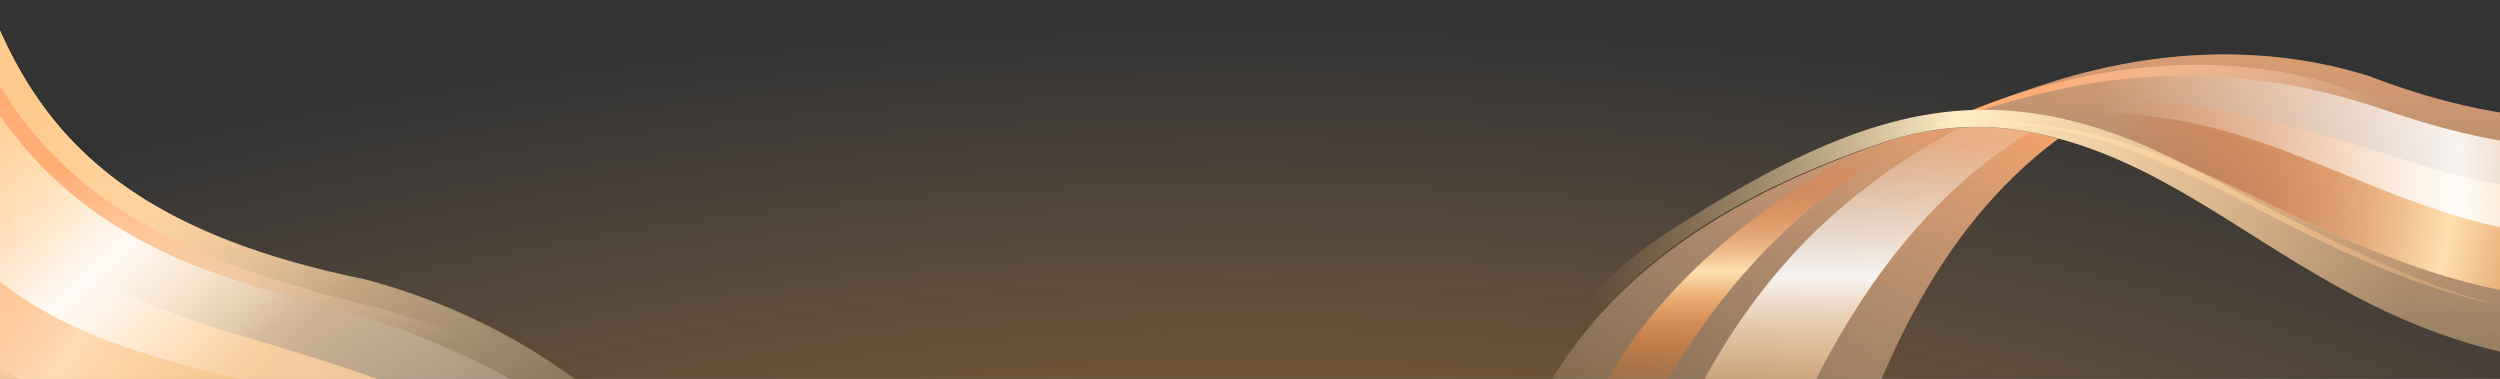 <svg xmlns="http://www.w3.org/2000/svg" xmlns:xlink="http://www.w3.org/1999/xlink" viewBox="0 0 1920 291" xml:space="preserve"><rect x="0" y="0" width="1920" height="291" fill="#333333" stroke="none"/><style>.st0{opacity:.7}.st2{clip-path:url(#SVGID_5_)}</style><g class="st0" id="Layer_1"><defs><path id="SVGID_18_" class="st0" d="M0 0h1920v291H0z"/></defs><clipPath id="SVGID_2_"><use xlink:href="#SVGID_18_" style="overflow:visible"/></clipPath><radialGradient id="SVGID_3_" cx="30.706" cy="445.553" r="949.9" gradientTransform="matrix(1.549 0 0 .514 912.436 278.256)" gradientUnits="userSpaceOnUse"><stop offset="0" style="stop-color:#f48b22;stop-opacity:.8"/><stop offset=".995" style="stop-color:#efb36c;stop-opacity:0"/></radialGradient><ellipse cx="960" cy="507.5" rx="1467.1" ry="488.5" style="clip-path:url(#SVGID_2_);fill:url(#SVGID_3_)"/></g><g id="Layer_3"><defs><path id="SVGID_89_" d="M0 0h1920v291H0z"/></defs><clipPath id="SVGID_5_"><use xlink:href="#SVGID_89_" style="overflow:visible"/></clipPath><linearGradient id="SVGID_6_" gradientUnits="userSpaceOnUse" x1="1448.739" y1="10.978" x2="1269.667" y2="406.104"><stop offset="0" style="stop-color:#ffa466"/><stop offset=".995" style="stop-color:#ffecd7;stop-opacity:0"/></linearGradient><path style="clip-path:url(#SVGID_5_);fill:url(#SVGID_6_)" d="M1580.8 106.5c-95.5 70.9-139.5 181.6-173 287.6-21.5 68.3-43.6 118.4-99.9 207.9-20.1.2-40.2.5-60.1.7-13.7.1-27.5.3-41.1.4-7.5.1-15 .1-22.5.2 4.4-26.1 9-52.1 14.4-78-41 49.1-103.6 88.3-207.4 108.6 23.3-13.4 41-25.1 55.1-36.9 6-4.8 11.5-9.8 16.6-14.9 64.7-65.6 65.4-163.2 111.5-258.6 0-.1.1-.2.1-.3 37.3-77 104.1-152.6 258.2-208.7 6.6-2.4 13.3-4.8 20.2-7.1 9.6-2.9 19.3-5.2 29-6.8 7.9-1.3 15.9-2.2 23.9-2.7 6.5-.4 12.9-.5 19.4-.3 5.1.2 10.3.5 15.4 1.1 4.8.5 9.5 1.2 14.3 2 1.5.3 3 .5 4.6.8 7.2 1.4 14.3 3.1 21.3 5"/><linearGradient id="SVGID_7_" gradientUnits="userSpaceOnUse" x1="1383.055" y1="333.089" x2="1383.055" y2="99.25"><stop offset=".015" style="stop-color:#ffcb8c;stop-opacity:.3"/><stop offset=".095" style="stop-color:#ffcd91;stop-opacity:.396"/><stop offset=".194" style="stop-color:#ffd4a1;stop-opacity:.515"/><stop offset=".303" style="stop-color:#ffe0ba;stop-opacity:.647"/><stop offset=".419" style="stop-color:#ffefdd;stop-opacity:.786"/><stop offset=".513" style="stop-color:#fff;stop-opacity:.9"/><stop offset=".715" style="stop-color:#fffaf4;stop-opacity:.575"/><stop offset=".949" style="stop-color:#fff7ed;stop-opacity:.2"/></linearGradient><path style="clip-path:url(#SVGID_5_);fill:url(#SVGID_7_)" d="M1554.9 100.7c-4.8-.8-9.5-1.5-14.3-2-5.1-.5-10.3-.9-15.4-1.1-6.4-.2-12.9-.1-19.4.3-50.4 26.1-96.2 60.7-133.1 102.2-55.6 62.5-88.1 133.4-111.3 201.2-22.5 66.6-36.5 130.4-54.8 201.7 0 0 21.4-.2 41.1-.4 1-2.4 1.9-4.8 2.9-7.1 3.1.4 6.2.8 9.2 1.2 49.3-86.4 71.6-143.5 96.4-214.4 40.9-116.8 108.3-224.7 203.1-280.8-1.4-.3-2.9-.5-4.4-.8"/><linearGradient id="SVGID_8_" gradientUnits="userSpaceOnUse" x1="1243.975" y1="112.812" x2="1243.975" y2="309.57"><stop offset="0" style="stop-color:#f56720;stop-opacity:0"/><stop offset=".063" style="stop-color:#f66e28;stop-opacity:.128"/><stop offset=".16" style="stop-color:#f7803e;stop-opacity:.327"/><stop offset=".279" style="stop-color:#fa9e61;stop-opacity:.571"/><stop offset=".414" style="stop-color:#fdc892;stop-opacity:.848"/><stop offset=".488" style="stop-color:#ffe1b0"/><stop offset=".505" style="stop-color:#fed9a6;stop-opacity:.966"/><stop offset=".587" style="stop-color:#fcb97a;stop-opacity:.806"/><stop offset=".67" style="stop-color:#fa9e55;stop-opacity:.644"/><stop offset=".753" style="stop-color:#f88a39;stop-opacity:.482"/><stop offset=".835" style="stop-color:#f77b25;stop-opacity:.321"/><stop offset=".918" style="stop-color:#f67219;stop-opacity:.16"/><stop offset="1" style="stop-color:#f66f15;stop-opacity:0"/></linearGradient><path style="clip-path:url(#SVGID_5_);fill:url(#SVGID_8_)" d="M1481.9 100.6c-106.9 52.7-182.6 139.6-233.3 255.3-49.3 112.6-68.7 223.2-242.6 269.3 18.2-10.9 32.3-21 42.8-29.4 106.6-70 117.8-177.6 183.7-300.4 35.3-65.7 105.3-132.5 200.1-181 .5-.2 1-.5 1.4-.7 3.8-1.3 7.6-2.7 11.5-4 2.4-.8 4.8-1.6 7.2-2.3 9.8-2.9 19.5-5.2 29.2-6.8"/><g class="st2"><linearGradient id="SVGID_9_" gradientUnits="userSpaceOnUse" x1="4936.645" y1="306.006" x2="4936.679" y2="305.822" gradientTransform="matrix(-.989 .151 -.148 -.967 6757.487 -385.98)"><stop offset=".14" style="stop-color:#f66f15"/><stop offset="1" style="stop-color:#f56720"/></linearGradient><path d="M1832.7 63.5c-.3-.1-.6-.2-.9-.2.3 0 .6.1.9.2" style="fill:url(#SVGID_9_)"/><linearGradient id="SVGID_10_" gradientUnits="userSpaceOnUse" x1="4937.482" y1="306.328" x2="4937.494" y2="306.265" gradientTransform="matrix(-.989 .151 -.148 -.967 6757.487 -385.98)"><stop offset=".14" style="stop-color:#f66f15"/><stop offset="1" style="stop-color:#f56720"/></linearGradient><path d="M1831.5 63.2c-.1 0-.2-.1-.3-.1.1 0 .2.1.3.1" style="fill:url(#SVGID_10_)"/><linearGradient id="SVGID_11_" gradientUnits="userSpaceOnUse" x1="5265.479" y1="79.588" x2="5164.609" y2="148.451" gradientTransform="matrix(-.989 .151 -.148 -.967 6757.487 -385.98)"><stop offset="0" style="stop-color:#f66f15"/><stop offset=".092" style="stop-color:#f67017;stop-opacity:.936"/><stop offset=".136" style="stop-color:#f6751f;stop-opacity:.905"/><stop offset=".17" style="stop-color:#f77d2c;stop-opacity:.881"/><stop offset=".198" style="stop-color:#f8883e;stop-opacity:.861"/><stop offset=".224" style="stop-color:#f99756;stop-opacity:.844"/><stop offset=".247" style="stop-color:#faa974;stop-opacity:.827"/><stop offset=".268" style="stop-color:#fbbf97;stop-opacity:.812"/><stop offset=".288" style="stop-color:#fdd8c0;stop-opacity:.798"/><stop offset=".306" style="stop-color:#fef4ed;stop-opacity:.786"/><stop offset=".313" style="stop-color:#fff;stop-opacity:.781"/><stop offset=".378" style="stop-color:#fffbf6;stop-opacity:.685"/><stop offset=".489" style="stop-color:#fff8ef;stop-opacity:.52"/><stop offset=".772" style="stop-color:#fff7ed;stop-opacity:.1"/></linearGradient><path d="M1834.5 64c-.3-.1-.7-.2-1-.2.3 0 .7.1 1 .2" style="fill:url(#SVGID_11_)"/><linearGradient id="SVGID_12_" gradientUnits="userSpaceOnUse" x1="4705.735" y1="557.414" x2="4837.186" y2="78.553" gradientTransform="matrix(-.989 .151 -.148 -.967 6757.487 -385.98)"><stop offset="0" style="stop-color:#f56720"/><stop offset="1" style="stop-color:#f2a56b;stop-opacity:0"/></linearGradient><path d="M1485.4 97.1c28.4-12.7 59.4-24.6 93.5-35.1 77.9-23.9 160.7-28.4 240.1-3.7 159.9 61.6 274.4 32.2 412.6-44.4l247.6 128.7c-127.2 79.7-325.3 138.3-448 139.4-266.9 2.6-333.8-198.5-545.8-184.9" style="fill:url(#SVGID_12_)"/><linearGradient id="SVGID_13_" gradientUnits="userSpaceOnUse" x1="-4080.127" y1="432.947" x2="-4165.141" y2="-14.794" gradientTransform="matrix(.989 -.151 -.148 -.967 6087.929 -283.755)"><stop offset="0" style="stop-color:#ffa466"/><stop offset=".995" style="stop-color:#ffecd7;stop-opacity:0"/></linearGradient><path d="M1485.4 97.1c28.4-12.7 59.4-24.6 93.5-35.1 77.9-23.9 160.7-28.4 240.1-3.7 159.9 61.6 274.4 32.2 412.6-44.4l247.6 128.7c-127.2 79.7-325.3 138.3-448 139.4-266.9 2.6-333.8-198.5-545.8-184.9" style="fill:url(#SVGID_13_)"/><linearGradient id="SVGID_14_" gradientUnits="userSpaceOnUse" x1="1274.253" y1="176.447" x2="1464.12" y2="4.605" gradientTransform="scale(-1 1)rotate(21.068 48.84 -8279.162)"><stop offset=".005" style="stop-color:#ffecd7;stop-opacity:0"/><stop offset="1" style="stop-color:#ffad75"/></linearGradient><path d="M1485.4 97.1c108-50 222.3-62 319-28.3 162 56.6 275.3 48.4 448.1-45.9l8.5 6.3c-111.4 62.9-217.7 96.7-333.3 79.9-32.6-4.7-65.1-14.1-99.2-25.6-83.6-28.3-165.9-32.2-246.3-15-34.2 7.3-66.2 17.1-96.8 28.6" style="fill:url(#SVGID_14_)"/><linearGradient id="SVGID_15_" gradientUnits="userSpaceOnUse" x1="1472.054" y1="91.61" x2="1004.168" y2="385.479" gradientTransform="scale(-1 1)rotate(21.068 48.84 -8279.162)"><stop offset="0" style="stop-color:#f56720;stop-opacity:0"/><stop offset=".063" style="stop-color:#f66e28;stop-opacity:.128"/><stop offset=".16" style="stop-color:#f7803e;stop-opacity:.327"/><stop offset=".279" style="stop-color:#fa9e61;stop-opacity:.571"/><stop offset=".414" style="stop-color:#fdc892;stop-opacity:.848"/><stop offset=".488" style="stop-color:#ffe1b0"/><stop offset=".505" style="stop-color:#fed9a6;stop-opacity:.966"/><stop offset=".587" style="stop-color:#fcb97a;stop-opacity:.806"/><stop offset=".67" style="stop-color:#fa9e55;stop-opacity:.644"/><stop offset=".753" style="stop-color:#f88a39;stop-opacity:.482"/><stop offset=".835" style="stop-color:#f77b25;stop-opacity:.321"/><stop offset=".918" style="stop-color:#f67219;stop-opacity:.16"/><stop offset="1" style="stop-color:#f66f15;stop-opacity:0"/></linearGradient><path d="M1485.4 97.1c33.7-9.7 67.2-16.1 101.8-18.8 84.3-6.7 164.6 13.6 255.6 43.3 35.1 11.5 70 20 106.6 23.8 117.2 12.2 242-26.4 356.6-92.7l108.6 56.5C2292.1 184 2121.7 235 2001 231.7c-46.2-1.2-86.8-8.5-124.3-19.9-109-33.1-184.5-91-277.9-110.6-35.3-7.5-72.3-9.5-113.4-4.1" style="fill:url(#SVGID_15_)"/><linearGradient id="SVGID_16_" gradientUnits="userSpaceOnUse" x1="1070.31" y1="310.63" x2="1530.792" y2="168.78" gradientTransform="scale(-1 1)rotate(21.068 48.84 -8279.162)"><stop offset=".015" style="stop-color:#ffcb8c;stop-opacity:.3"/><stop offset=".088" style="stop-color:#ffd29b;stop-opacity:.411"/><stop offset=".228" style="stop-color:#ffe4c3;stop-opacity:.626"/><stop offset=".408" style="stop-color:#fff;stop-opacity:.9"/><stop offset=".984" style="stop-color:#fff7ed;stop-opacity:0"/></linearGradient><path d="M1485.4 97.1c30.5-11.5 62.5-21.3 96.8-28.6 80.4-17.2 162.7-13.3 246.3 15 34.1 11.5 66.6 20.9 99.2 25.6 115.6 16.8 221.9-17 333.3-79.9l90.8 47.2c-117.8 70-261.7 113.7-380.5 105.6-140.3-9.6-233.1-105.1-379.1-94-35.3 2.7-69.9 1.2-106.8 9.1" style="fill:url(#SVGID_16_)"/><linearGradient id="SVGID_17_" gradientUnits="userSpaceOnUse" x1="4658.094" y1="208.334" x2="5205.055" y2="206.379" gradientTransform="matrix(-.989 .151 -.148 -.967 6757.487 -385.98)"><stop offset="0" style="stop-color:#ffba8c;stop-opacity:0"/><stop offset="1" style="stop-color:#ffcb8c;stop-opacity:.8"/></linearGradient><path d="M1485.4 97.1c42.1-4.8 79.6-1.5 115 7.3 94.7 23.6 169.6 86.7 281.2 120.4 37.8 11.4 79.3 18.5 126.9 19.3 121.2 2.1 298.5-50.8 422.1-126.8l-16-8.3c-122.5 74.8-292.9 125.8-413.6 122.5-46.2-1.2-86.8-8.5-124.3-19.9-109-33.1-184.5-91-277.9-110.6-35.3-7.3-72.3-9.3-113.4-3.9" style="fill:url(#SVGID_17_)"/></g><linearGradient id="SVGID_19_" gradientUnits="userSpaceOnUse" x1="1344.337" y1="355.877" x2="1945.054" y2="233.102" gradientTransform="scale(-1 1)rotate(21.068 48.84 -8279.162)"><stop offset="0" style="stop-color:#ffcb8c;stop-opacity:.3"/><stop offset=".25" style="stop-color:#fda;stop-opacity:.644"/><stop offset=".51" style="stop-color:#ffedc5"/><stop offset="1" style="stop-color:#ffcb8c;stop-opacity:0"/></linearGradient><path style="clip-path:url(#SVGID_5_);fill:url(#SVGID_19_)" d="M1288.9 173.1c144-90.7 242.9-122.9 394.2-44.2 266.8 138.8 312.3 173.2 747.5-11.6l48.6 25.3c-127.2 79.7-325.3 138.3-448 139.4-235.8 2.2-314.9-153.2-476.3-181.4-36.3-6.3-73.6-3-109.2 9-377 127.8-252.1 370.4-396.9 486 102.1-86.3 35.9-293.8 240.1-422.5"/><g class="st2"><linearGradient id="SVGID_20_" gradientUnits="userSpaceOnUse" x1="351.843" y1="271.064" x2="559.188" y2="670.46" gradientTransform="matrix(.951 -.075 -.069 .895 -197.666 -61.185)"><stop offset="0" style="stop-color:#ffcb8c"/><stop offset=".995" style="stop-color:#ffecd7;stop-opacity:0"/></linearGradient><path style="fill:url(#SVGID_20_)" d="M617.8 520.5c-17.8-38.6-40.1-78.2-68.2-118.4-61.8-88.6-152.7-156.3-268.5-187.4C71.3 172 8.4 81.3-28.2-60.1l-247.4 10.5c19.6 118.1 94.7 258 171 325.3 193.8 170.8 482.7 50.7 722.4 244.8"/><linearGradient id="SVGID_21_" gradientUnits="userSpaceOnUse" x1="207.843" y1="246.401" x2="455.336" y2="440.948" gradientTransform="matrix(.951 -.075 -.069 .895 -197.666 -61.185)"><stop offset="0" style="stop-color:#ffcb8c"/><stop offset=".995" style="stop-color:#ffecd7;stop-opacity:0"/></linearGradient><path d="M617.8 520.5c-17.8-38.6-40.1-78.2-68.2-118.4-61.8-88.6-152.7-156.3-268.5-187.4C71.3 172 8.4 81.3-28.2-60.1l-247.4 10.5c19.6 118.1 94.7 258 171 325.3 193.8 170.8 482.7 50.7 722.4 244.8" style="fill:url(#SVGID_21_)"/><linearGradient id="SVGID_22_" gradientUnits="userSpaceOnUse" x1="530.366" y1="417.165" x2="515.591" y2="221.387" gradientTransform="matrix(.951 -.075 -.069 .895 -197.666 -61.185)"><stop offset=".005" style="stop-color:#ffecd7;stop-opacity:0"/><stop offset="1" style="stop-color:#ffad75"/></linearGradient><path d="M617.8 520.5C553.9 374.9 431.5 271 283.4 234.9 76.2 184.3-4.6 113-50.7-60.9l-11.2 2.3c27.4 112.4 77 199.3 186.4 251.5 33.3 15.9 72.8 28.1 118 39.7 120.2 31 219.3 89.6 293.1 172.9 32.8 37.2 59.7 75.6 82.2 115" style="fill:url(#SVGID_22_)"/><linearGradient id="SVGID_23_" gradientUnits="userSpaceOnUse" x1="203.747" y1="233.639" x2="466.611" y2="401.329" gradientTransform="matrix(.951 -.075 -.069 .895 -197.666 -61.185)"><stop offset="0" style="stop-color:#ffba8c;stop-opacity:.4"/><stop offset=".159" style="stop-color:#ffbe90;stop-opacity:.586"/><stop offset=".327" style="stop-color:#ffc89d;stop-opacity:.783"/><stop offset=".499" style="stop-color:#ffd9b2;stop-opacity:.985"/><stop offset=".512" style="stop-color:#ffdbb4"/><stop offset=".606" style="stop-color:#ffd7aa;stop-opacity:.962"/><stop offset=".845" style="stop-color:#ffce94;stop-opacity:.864"/><stop offset="1" style="stop-color:#ffcb8c;stop-opacity:.8"/></linearGradient><path d="M617.8 520.5c-29.7-40.6-63.5-77-103.2-109.8-91.4-75.6-205.2-116.7-327.8-152.3-43.4-12.6-81.9-27.1-115.7-46.2C-29.5 155.5-85.6 57.2-111-56.6L-218.3-52C-196.8 64.6-127.9 189.7-44 253.8c34.4 26.3 71.3 45.4 111.2 59.9 127 46.2 268.7 51.3 400 108.5 53.9 23.6 104.4 54.9 150.6 98.3" style="fill:url(#SVGID_23_)"/><linearGradient id="SVGID_24_" gradientUnits="userSpaceOnUse" x1="1645.108" y1="7227.493" x2="2035.975" y2="7308.558" gradientTransform="matrix(.477 .698 .898 -.614 -7317.308 3334.246)"><stop offset=".015" style="stop-color:#ffcb8c;stop-opacity:.3"/><stop offset=".119" style="stop-color:#ffd29b;stop-opacity:.411"/><stop offset=".321" style="stop-color:#ffe4c3;stop-opacity:.626"/><stop offset=".579" style="stop-color:#fff;stop-opacity:.9"/><stop offset=".751" style="stop-color:#fffaf4;stop-opacity:.575"/><stop offset=".949" style="stop-color:#fff7ed;stop-opacity:.2"/></linearGradient><path d="M617.8 520.5c-22.6-39.4-49.4-77.7-82.3-114.9-73.8-83.4-172.8-142-293.1-172.9-45.2-11.6-84.6-23.8-118-39.7C15.1 140.7-34.5 53.8-61.9-58.6l-96.2 4.1c23.6 115 85.5 224.9 178.4 285.2 123.7 80.3 322 59.1 473.8 185.1 39.9 33 86.9 62.9 123.7 104.7" style="fill:url(#SVGID_24_)"/><linearGradient id="SVGID_25_" gradientUnits="userSpaceOnUse" x1="1874.62" y1="7283.289" x2="2501.986" y2="7281.046" gradientTransform="matrix(.477 .698 .898 -.614 -7317.308 3334.246)"><stop offset="0" style="stop-color:#ffba8c;stop-opacity:0"/><stop offset="1" style="stop-color:#ffcb8c;stop-opacity:.8"/></linearGradient><path d="M617.8 520.5c-48.6-43.8-101.5-74.3-157.3-96.6-136.7-54.6-281.9-55.1-409.4-102.7-39.3-14.8-76.1-34.4-110.6-61.8-81.9-65-152.4-193.9-173.4-310.8l14.6-.6C-196.8 64.6-127.9 189.7-44 253.8c34.4 26.3 71.3 45.4 111.2 59.9 127 46.2 268.7 51.3 400 108.5 53.9 23.6 104.4 54.9 150.6 98.3" style="fill:url(#SVGID_25_)"/></g></g></svg>